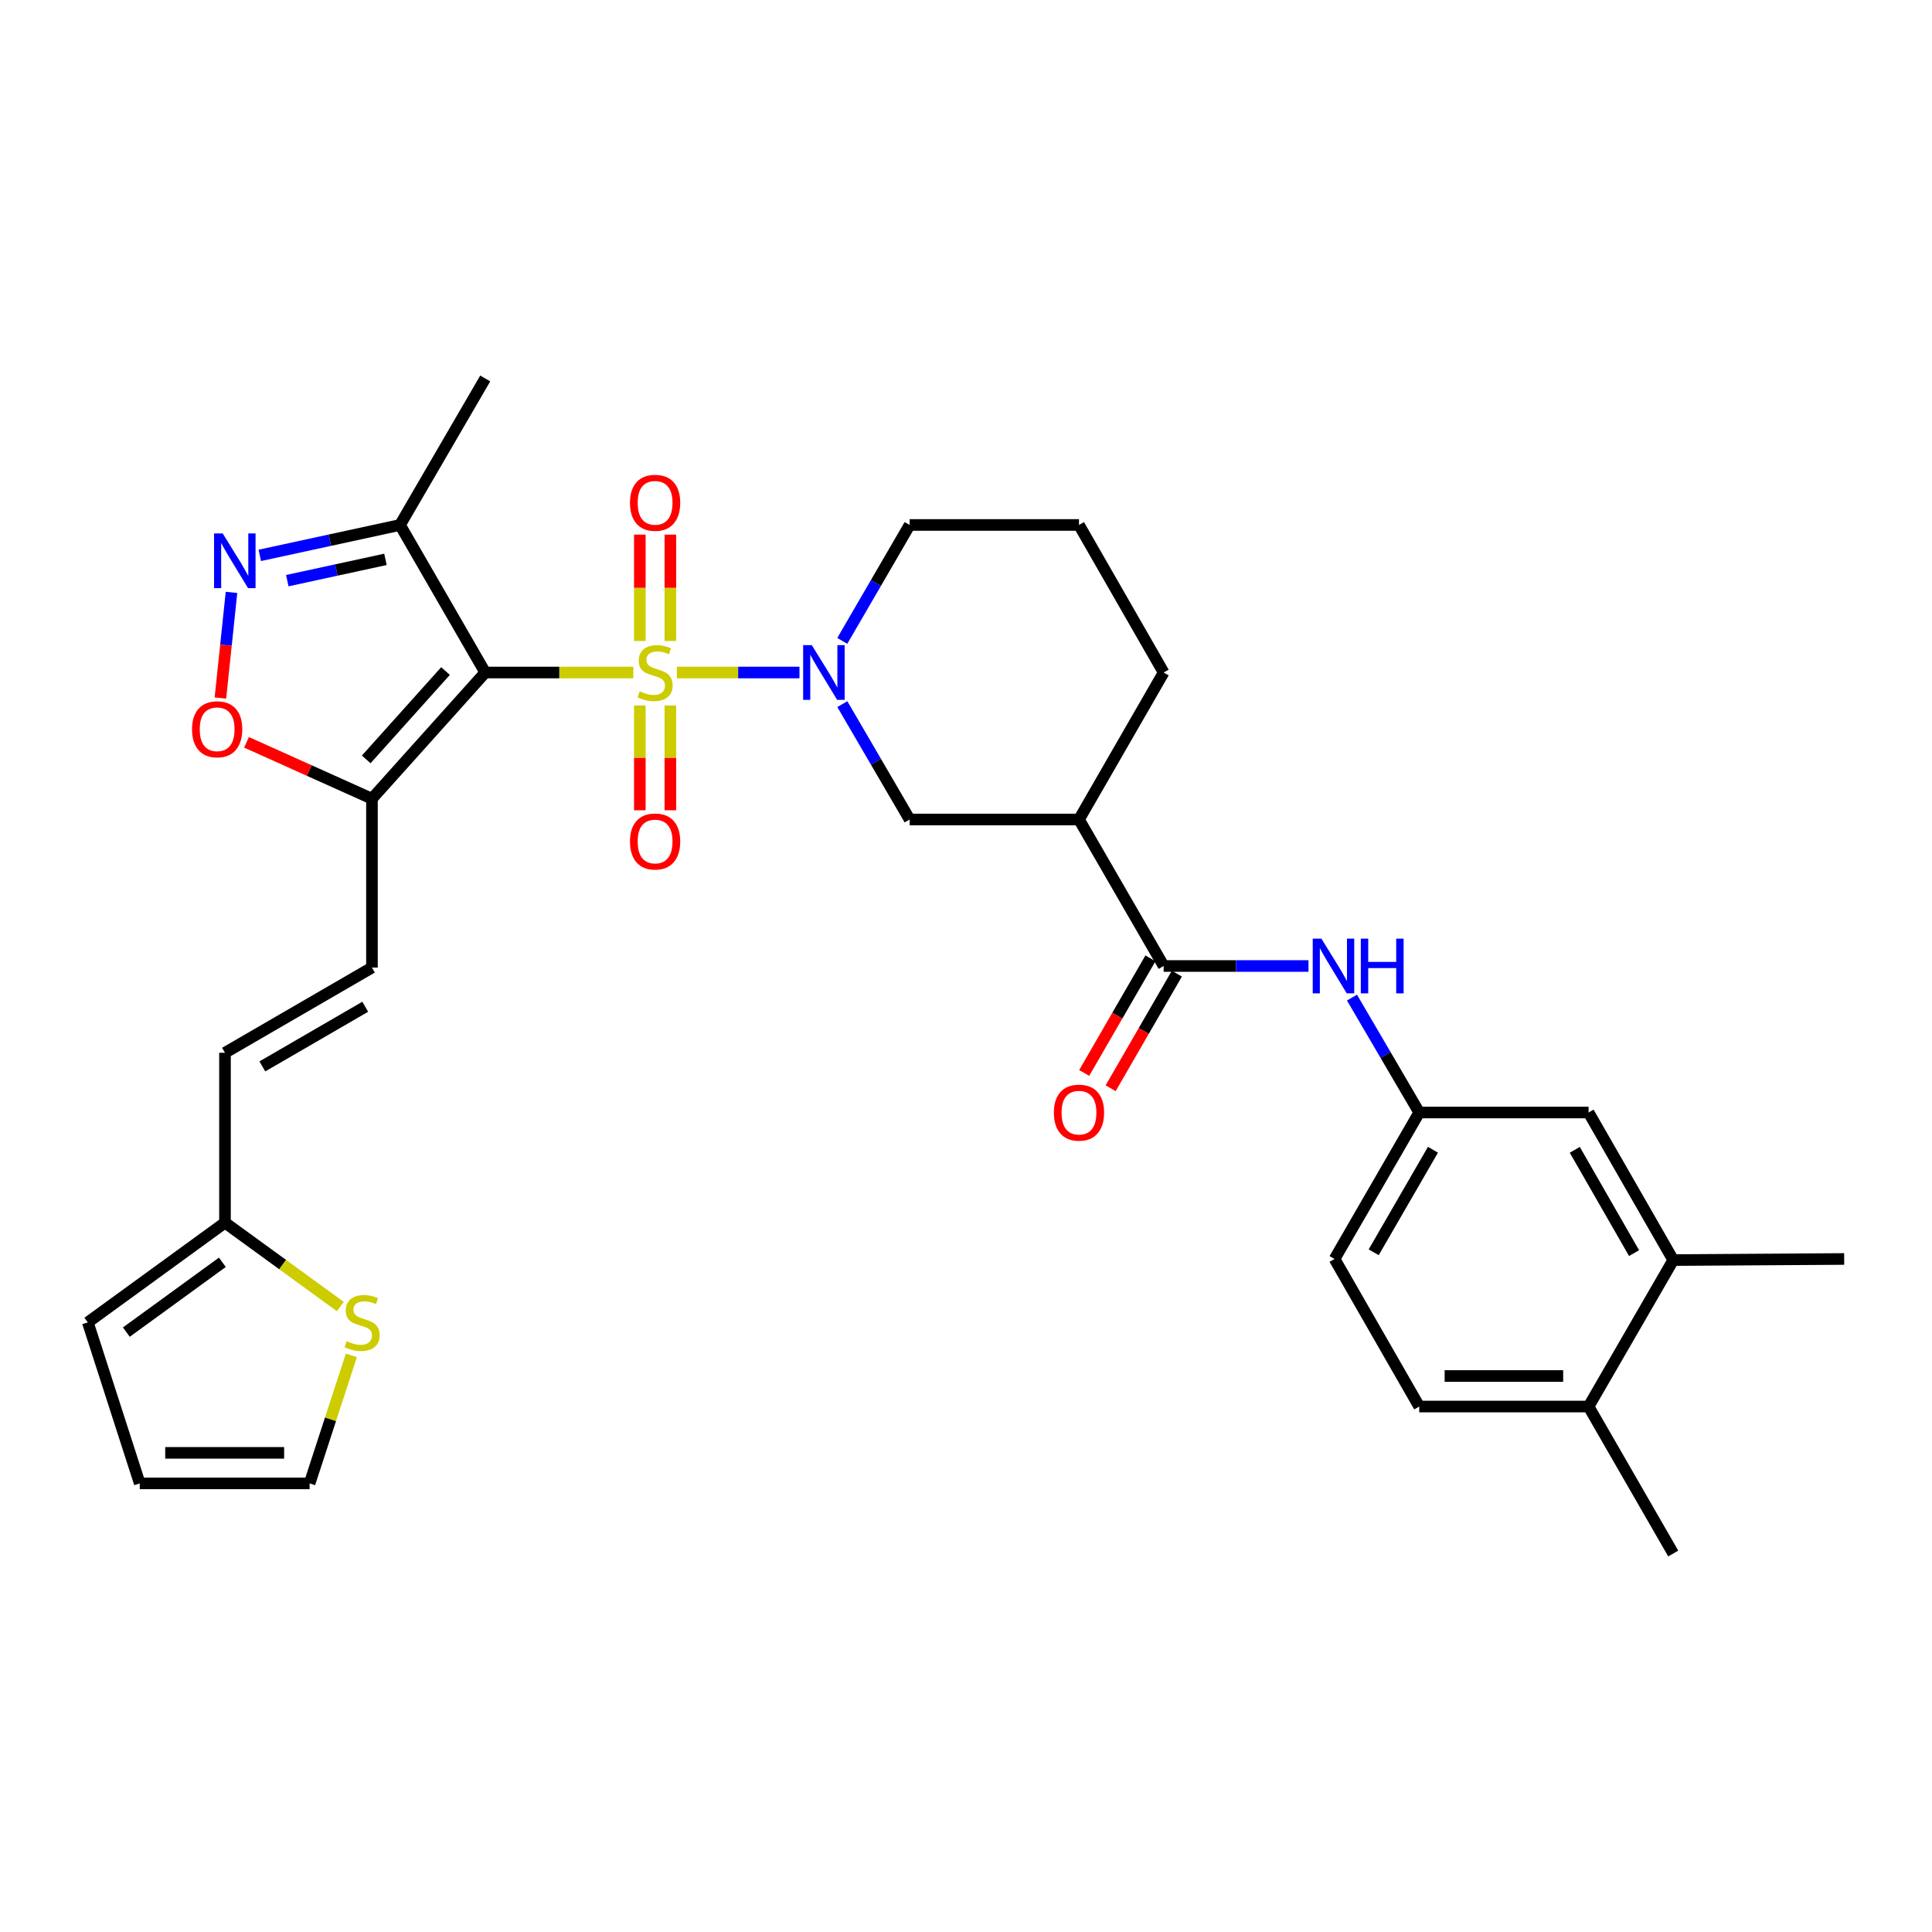 <?xml version='1.0' encoding='iso-8859-1'?>
<svg version='1.1' baseProfile='full'
              xmlns='http://www.w3.org/2000/svg'
                      xmlns:rdkit='http://www.rdkit.org/xml'
                      xmlns:xlink='http://www.w3.org/1999/xlink'
                  xml:space='preserve'
width='1000px' height='1000px' viewBox='0 0 1000 1000'>
<!-- END OF HEADER -->
<rect style='opacity:1.0;fill:#FFFFFF;stroke:none' width='1000' height='1000' x='0' y='0'> </rect>
<path class='bond-0' d='M 327.798,348.093 L 289.475,348.093' style='fill:none;fill-rule:evenodd;stroke:#CCCC00;stroke-width:6px;stroke-linecap:butt;stroke-linejoin:miter;stroke-opacity:1' />
<path class='bond-0' d='M 289.475,348.093 L 251.152,348.093' style='fill:none;fill-rule:evenodd;stroke:#000000;stroke-width:6px;stroke-linecap:butt;stroke-linejoin:miter;stroke-opacity:1' />
<path class='bond-1' d='M 350.341,348.093 L 382.073,348.093' style='fill:none;fill-rule:evenodd;stroke:#CCCC00;stroke-width:6px;stroke-linecap:butt;stroke-linejoin:miter;stroke-opacity:1' />
<path class='bond-1' d='M 382.073,348.093 L 413.805,348.093' style='fill:none;fill-rule:evenodd;stroke:#0000FF;stroke-width:6px;stroke-linecap:butt;stroke-linejoin:miter;stroke-opacity:1' />
<path class='bond-11' d='M 331.175,365.157 L 331.175,392.276' style='fill:none;fill-rule:evenodd;stroke:#CCCC00;stroke-width:6px;stroke-linecap:butt;stroke-linejoin:miter;stroke-opacity:1' />
<path class='bond-11' d='M 331.175,392.276 L 331.175,419.395' style='fill:none;fill-rule:evenodd;stroke:#FF0000;stroke-width:6px;stroke-linecap:butt;stroke-linejoin:miter;stroke-opacity:1' />
<path class='bond-11' d='M 346.978,365.157 L 346.978,392.276' style='fill:none;fill-rule:evenodd;stroke:#CCCC00;stroke-width:6px;stroke-linecap:butt;stroke-linejoin:miter;stroke-opacity:1' />
<path class='bond-11' d='M 346.978,392.276 L 346.978,419.395' style='fill:none;fill-rule:evenodd;stroke:#FF0000;stroke-width:6px;stroke-linecap:butt;stroke-linejoin:miter;stroke-opacity:1' />
<path class='bond-12' d='M 346.978,331.775 L 346.978,304.247' style='fill:none;fill-rule:evenodd;stroke:#CCCC00;stroke-width:6px;stroke-linecap:butt;stroke-linejoin:miter;stroke-opacity:1' />
<path class='bond-12' d='M 346.978,304.247 L 346.978,276.719' style='fill:none;fill-rule:evenodd;stroke:#FF0000;stroke-width:6px;stroke-linecap:butt;stroke-linejoin:miter;stroke-opacity:1' />
<path class='bond-12' d='M 331.175,331.775 L 331.175,304.247' style='fill:none;fill-rule:evenodd;stroke:#CCCC00;stroke-width:6px;stroke-linecap:butt;stroke-linejoin:miter;stroke-opacity:1' />
<path class='bond-12' d='M 331.175,304.247 L 331.175,276.719' style='fill:none;fill-rule:evenodd;stroke:#FF0000;stroke-width:6px;stroke-linecap:butt;stroke-linejoin:miter;stroke-opacity:1' />
<path class='bond-2' d='M 251.152,348.093 L 192.524,413.419' style='fill:none;fill-rule:evenodd;stroke:#000000;stroke-width:6px;stroke-linecap:butt;stroke-linejoin:miter;stroke-opacity:1' />
<path class='bond-2' d='M 230.597,347.337 L 189.558,393.065' style='fill:none;fill-rule:evenodd;stroke:#000000;stroke-width:6px;stroke-linecap:butt;stroke-linejoin:miter;stroke-opacity:1' />
<path class='bond-4' d='M 251.152,348.093 L 207.045,271.722' style='fill:none;fill-rule:evenodd;stroke:#000000;stroke-width:6px;stroke-linecap:butt;stroke-linejoin:miter;stroke-opacity:1' />
<path class='bond-8' d='M 435.992,364.455 L 453.409,394.314' style='fill:none;fill-rule:evenodd;stroke:#0000FF;stroke-width:6px;stroke-linecap:butt;stroke-linejoin:miter;stroke-opacity:1' />
<path class='bond-8' d='M 453.409,394.314 L 470.827,424.174' style='fill:none;fill-rule:evenodd;stroke:#000000;stroke-width:6px;stroke-linecap:butt;stroke-linejoin:miter;stroke-opacity:1' />
<path class='bond-25' d='M 435.959,331.724 L 453.393,301.723' style='fill:none;fill-rule:evenodd;stroke:#0000FF;stroke-width:6px;stroke-linecap:butt;stroke-linejoin:miter;stroke-opacity:1' />
<path class='bond-25' d='M 453.393,301.723 L 470.827,271.722' style='fill:none;fill-rule:evenodd;stroke:#000000;stroke-width:6px;stroke-linecap:butt;stroke-linejoin:miter;stroke-opacity:1' />
<path class='bond-6' d='M 192.524,413.419 L 160.059,398.821' style='fill:none;fill-rule:evenodd;stroke:#000000;stroke-width:6px;stroke-linecap:butt;stroke-linejoin:miter;stroke-opacity:1' />
<path class='bond-6' d='M 160.059,398.821 L 127.593,384.222' style='fill:none;fill-rule:evenodd;stroke:#FF0000;stroke-width:6px;stroke-linecap:butt;stroke-linejoin:miter;stroke-opacity:1' />
<path class='bond-9' d='M 192.524,413.419 L 192.524,500.808' style='fill:none;fill-rule:evenodd;stroke:#000000;stroke-width:6px;stroke-linecap:butt;stroke-linejoin:miter;stroke-opacity:1' />
<path class='bond-3' d='M 134.463,287.468 L 170.754,279.595' style='fill:none;fill-rule:evenodd;stroke:#0000FF;stroke-width:6px;stroke-linecap:butt;stroke-linejoin:miter;stroke-opacity:1' />
<path class='bond-3' d='M 170.754,279.595 L 207.045,271.722' style='fill:none;fill-rule:evenodd;stroke:#000000;stroke-width:6px;stroke-linecap:butt;stroke-linejoin:miter;stroke-opacity:1' />
<path class='bond-3' d='M 148.701,300.55 L 174.104,295.038' style='fill:none;fill-rule:evenodd;stroke:#0000FF;stroke-width:6px;stroke-linecap:butt;stroke-linejoin:miter;stroke-opacity:1' />
<path class='bond-3' d='M 174.104,295.038 L 199.508,289.527' style='fill:none;fill-rule:evenodd;stroke:#000000;stroke-width:6px;stroke-linecap:butt;stroke-linejoin:miter;stroke-opacity:1' />
<path class='bond-32' d='M 119.82,306.622 L 116.953,333.956' style='fill:none;fill-rule:evenodd;stroke:#0000FF;stroke-width:6px;stroke-linecap:butt;stroke-linejoin:miter;stroke-opacity:1' />
<path class='bond-32' d='M 116.953,333.956 L 114.085,361.29' style='fill:none;fill-rule:evenodd;stroke:#FF0000;stroke-width:6px;stroke-linecap:butt;stroke-linejoin:miter;stroke-opacity:1' />
<path class='bond-28' d='M 207.045,271.722 L 251.152,195.896' style='fill:none;fill-rule:evenodd;stroke:#000000;stroke-width:6px;stroke-linecap:butt;stroke-linejoin:miter;stroke-opacity:1' />
<path class='bond-5' d='M 602.305,500 L 558.479,424.174' style='fill:none;fill-rule:evenodd;stroke:#000000;stroke-width:6px;stroke-linecap:butt;stroke-linejoin:miter;stroke-opacity:1' />
<path class='bond-10' d='M 602.305,500 L 639.789,500' style='fill:none;fill-rule:evenodd;stroke:#000000;stroke-width:6px;stroke-linecap:butt;stroke-linejoin:miter;stroke-opacity:1' />
<path class='bond-10' d='M 639.789,500 L 677.273,500' style='fill:none;fill-rule:evenodd;stroke:#0000FF;stroke-width:6px;stroke-linecap:butt;stroke-linejoin:miter;stroke-opacity:1' />
<path class='bond-18' d='M 595.464,496.046 L 578.322,525.705' style='fill:none;fill-rule:evenodd;stroke:#000000;stroke-width:6px;stroke-linecap:butt;stroke-linejoin:miter;stroke-opacity:1' />
<path class='bond-18' d='M 578.322,525.705 L 561.18,555.363' style='fill:none;fill-rule:evenodd;stroke:#FF0000;stroke-width:6px;stroke-linecap:butt;stroke-linejoin:miter;stroke-opacity:1' />
<path class='bond-18' d='M 609.145,503.954 L 592.004,533.612' style='fill:none;fill-rule:evenodd;stroke:#000000;stroke-width:6px;stroke-linecap:butt;stroke-linejoin:miter;stroke-opacity:1' />
<path class='bond-18' d='M 592.004,533.612 L 574.862,563.271' style='fill:none;fill-rule:evenodd;stroke:#FF0000;stroke-width:6px;stroke-linecap:butt;stroke-linejoin:miter;stroke-opacity:1' />
<path class='bond-7' d='M 558.479,424.174 L 470.827,424.174' style='fill:none;fill-rule:evenodd;stroke:#000000;stroke-width:6px;stroke-linecap:butt;stroke-linejoin:miter;stroke-opacity:1' />
<path class='bond-33' d='M 558.479,424.174 L 602.305,348.093' style='fill:none;fill-rule:evenodd;stroke:#000000;stroke-width:6px;stroke-linecap:butt;stroke-linejoin:miter;stroke-opacity:1' />
<path class='bond-14' d='M 192.524,500.808 L 116.452,544.915' style='fill:none;fill-rule:evenodd;stroke:#000000;stroke-width:6px;stroke-linecap:butt;stroke-linejoin:miter;stroke-opacity:1' />
<path class='bond-14' d='M 189.04,521.095 L 135.79,551.97' style='fill:none;fill-rule:evenodd;stroke:#000000;stroke-width:6px;stroke-linecap:butt;stroke-linejoin:miter;stroke-opacity:1' />
<path class='bond-17' d='M 699.784,516.356 L 717.187,546.091' style='fill:none;fill-rule:evenodd;stroke:#0000FF;stroke-width:6px;stroke-linecap:butt;stroke-linejoin:miter;stroke-opacity:1' />
<path class='bond-17' d='M 717.187,546.091 L 734.59,575.826' style='fill:none;fill-rule:evenodd;stroke:#000000;stroke-width:6px;stroke-linecap:butt;stroke-linejoin:miter;stroke-opacity:1' />
<path class='bond-13' d='M 116.452,632.839 L 116.452,544.915' style='fill:none;fill-rule:evenodd;stroke:#000000;stroke-width:6px;stroke-linecap:butt;stroke-linejoin:miter;stroke-opacity:1' />
<path class='bond-15' d='M 116.452,632.839 L 146.305,654.55' style='fill:none;fill-rule:evenodd;stroke:#000000;stroke-width:6px;stroke-linecap:butt;stroke-linejoin:miter;stroke-opacity:1' />
<path class='bond-15' d='M 146.305,654.55 L 176.158,676.261' style='fill:none;fill-rule:evenodd;stroke:#CCCC00;stroke-width:6px;stroke-linecap:butt;stroke-linejoin:miter;stroke-opacity:1' />
<path class='bond-22' d='M 116.452,632.839 L 45.455,684.461' style='fill:none;fill-rule:evenodd;stroke:#000000;stroke-width:6px;stroke-linecap:butt;stroke-linejoin:miter;stroke-opacity:1' />
<path class='bond-22' d='M 115.096,653.363 L 65.397,689.499' style='fill:none;fill-rule:evenodd;stroke:#000000;stroke-width:6px;stroke-linecap:butt;stroke-linejoin:miter;stroke-opacity:1' />
<path class='bond-20' d='M 181.865,701.532 L 171.058,734.667' style='fill:none;fill-rule:evenodd;stroke:#CCCC00;stroke-width:6px;stroke-linecap:butt;stroke-linejoin:miter;stroke-opacity:1' />
<path class='bond-20' d='M 171.058,734.667 L 160.252,767.802' style='fill:none;fill-rule:evenodd;stroke:#000000;stroke-width:6px;stroke-linecap:butt;stroke-linejoin:miter;stroke-opacity:1' />
<path class='bond-16' d='M 866.068,652.206 L 822.242,575.826' style='fill:none;fill-rule:evenodd;stroke:#000000;stroke-width:6px;stroke-linecap:butt;stroke-linejoin:miter;stroke-opacity:1' />
<path class='bond-16' d='M 845.788,648.614 L 815.11,595.148' style='fill:none;fill-rule:evenodd;stroke:#000000;stroke-width:6px;stroke-linecap:butt;stroke-linejoin:miter;stroke-opacity:1' />
<path class='bond-30' d='M 866.068,652.206 L 954.545,651.644' style='fill:none;fill-rule:evenodd;stroke:#000000;stroke-width:6px;stroke-linecap:butt;stroke-linejoin:miter;stroke-opacity:1' />
<path class='bond-35' d='M 866.068,652.206 L 822.242,728.023' style='fill:none;fill-rule:evenodd;stroke:#000000;stroke-width:6px;stroke-linecap:butt;stroke-linejoin:miter;stroke-opacity:1' />
<path class='bond-19' d='M 734.59,575.826 L 822.242,575.826' style='fill:none;fill-rule:evenodd;stroke:#000000;stroke-width:6px;stroke-linecap:butt;stroke-linejoin:miter;stroke-opacity:1' />
<path class='bond-26' d='M 734.59,575.826 L 690.764,651.644' style='fill:none;fill-rule:evenodd;stroke:#000000;stroke-width:6px;stroke-linecap:butt;stroke-linejoin:miter;stroke-opacity:1' />
<path class='bond-26' d='M 741.698,595.107 L 711.02,648.18' style='fill:none;fill-rule:evenodd;stroke:#000000;stroke-width:6px;stroke-linecap:butt;stroke-linejoin:miter;stroke-opacity:1' />
<path class='bond-34' d='M 160.252,767.802 L 72.328,767.802' style='fill:none;fill-rule:evenodd;stroke:#000000;stroke-width:6px;stroke-linecap:butt;stroke-linejoin:miter;stroke-opacity:1' />
<path class='bond-34' d='M 147.063,751.999 L 85.516,751.999' style='fill:none;fill-rule:evenodd;stroke:#000000;stroke-width:6px;stroke-linecap:butt;stroke-linejoin:miter;stroke-opacity:1' />
<path class='bond-21' d='M 822.242,728.023 L 734.59,728.023' style='fill:none;fill-rule:evenodd;stroke:#000000;stroke-width:6px;stroke-linecap:butt;stroke-linejoin:miter;stroke-opacity:1' />
<path class='bond-21' d='M 809.094,712.221 L 747.738,712.221' style='fill:none;fill-rule:evenodd;stroke:#000000;stroke-width:6px;stroke-linecap:butt;stroke-linejoin:miter;stroke-opacity:1' />
<path class='bond-31' d='M 822.242,728.023 L 866.068,804.104' style='fill:none;fill-rule:evenodd;stroke:#000000;stroke-width:6px;stroke-linecap:butt;stroke-linejoin:miter;stroke-opacity:1' />
<path class='bond-23' d='M 45.455,684.461 L 72.328,767.802' style='fill:none;fill-rule:evenodd;stroke:#000000;stroke-width:6px;stroke-linecap:butt;stroke-linejoin:miter;stroke-opacity:1' />
<path class='bond-24' d='M 734.59,728.023 L 690.764,651.644' style='fill:none;fill-rule:evenodd;stroke:#000000;stroke-width:6px;stroke-linecap:butt;stroke-linejoin:miter;stroke-opacity:1' />
<path class='bond-29' d='M 470.827,271.722 L 558.479,271.722' style='fill:none;fill-rule:evenodd;stroke:#000000;stroke-width:6px;stroke-linecap:butt;stroke-linejoin:miter;stroke-opacity:1' />
<path class='bond-27' d='M 602.305,348.093 L 558.479,271.722' style='fill:none;fill-rule:evenodd;stroke:#000000;stroke-width:6px;stroke-linecap:butt;stroke-linejoin:miter;stroke-opacity:1' />
<path  class='atom-0' d='M 331.076 357.813
Q 331.396 357.933, 332.716 358.493
Q 334.036 359.053, 335.476 359.413
Q 336.956 359.733, 338.396 359.733
Q 341.076 359.733, 342.636 358.453
Q 344.196 357.133, 344.196 354.853
Q 344.196 353.293, 343.396 352.333
Q 342.636 351.373, 341.436 350.853
Q 340.236 350.333, 338.236 349.733
Q 335.716 348.973, 334.196 348.253
Q 332.716 347.533, 331.636 346.013
Q 330.596 344.493, 330.596 341.933
Q 330.596 338.373, 332.996 336.173
Q 335.436 333.973, 340.236 333.973
Q 343.516 333.973, 347.236 335.533
L 346.316 338.613
Q 342.916 337.213, 340.356 337.213
Q 337.596 337.213, 336.076 338.373
Q 334.556 339.493, 334.596 341.453
Q 334.596 342.973, 335.356 343.893
Q 336.156 344.813, 337.276 345.333
Q 338.436 345.853, 340.356 346.453
Q 342.916 347.253, 344.436 348.053
Q 345.956 348.853, 347.036 350.493
Q 348.156 352.093, 348.156 354.853
Q 348.156 358.773, 345.516 360.893
Q 342.916 362.973, 338.556 362.973
Q 336.036 362.973, 334.116 362.413
Q 332.236 361.893, 329.996 360.973
L 331.076 357.813
' fill='#CCCC00'/>
<path  class='atom-2' d='M 420.187 333.933
L 429.467 348.933
Q 430.387 350.413, 431.867 353.093
Q 433.347 355.773, 433.427 355.933
L 433.427 333.933
L 437.187 333.933
L 437.187 362.253
L 433.307 362.253
L 423.347 345.853
Q 422.187 343.933, 420.947 341.733
Q 419.747 339.533, 419.387 338.853
L 419.387 362.253
L 415.707 362.253
L 415.707 333.933
L 420.187 333.933
' fill='#0000FF'/>
<path  class='atom-4' d='M 115.275 276.113
L 124.555 291.113
Q 125.475 292.593, 126.955 295.273
Q 128.435 297.953, 128.515 298.113
L 128.515 276.113
L 132.275 276.113
L 132.275 304.433
L 128.395 304.433
L 118.435 288.033
Q 117.275 286.113, 116.035 283.913
Q 114.835 281.713, 114.475 281.033
L 114.475 304.433
L 110.795 304.433
L 110.795 276.113
L 115.275 276.113
' fill='#0000FF'/>
<path  class='atom-7' d='M 99.396 377.469
Q 99.396 370.669, 102.756 366.869
Q 106.116 363.069, 112.396 363.069
Q 118.676 363.069, 122.036 366.869
Q 125.396 370.669, 125.396 377.469
Q 125.396 384.349, 121.996 388.269
Q 118.596 392.149, 112.396 392.149
Q 106.156 392.149, 102.756 388.269
Q 99.396 384.389, 99.396 377.469
M 112.396 388.949
Q 116.716 388.949, 119.036 386.069
Q 121.396 383.149, 121.396 377.469
Q 121.396 371.909, 119.036 369.109
Q 116.716 366.269, 112.396 366.269
Q 108.076 366.269, 105.716 369.069
Q 103.396 371.869, 103.396 377.469
Q 103.396 383.189, 105.716 386.069
Q 108.076 388.949, 112.396 388.949
' fill='#FF0000'/>
<path  class='atom-11' d='M 683.951 485.84
L 693.231 500.84
Q 694.151 502.32, 695.631 505
Q 697.111 507.68, 697.191 507.84
L 697.191 485.84
L 700.951 485.84
L 700.951 514.16
L 697.071 514.16
L 687.111 497.76
Q 685.951 495.84, 684.711 493.64
Q 683.511 491.44, 683.151 490.76
L 683.151 514.16
L 679.471 514.16
L 679.471 485.84
L 683.951 485.84
' fill='#0000FF'/>
<path  class='atom-11' d='M 704.351 485.84
L 708.191 485.84
L 708.191 497.88
L 722.671 497.88
L 722.671 485.84
L 726.511 485.84
L 726.511 514.16
L 722.671 514.16
L 722.671 501.08
L 708.191 501.08
L 708.191 514.16
L 704.351 514.16
L 704.351 485.84
' fill='#0000FF'/>
<path  class='atom-12' d='M 326.076 435.553
Q 326.076 428.753, 329.436 424.953
Q 332.796 421.153, 339.076 421.153
Q 345.356 421.153, 348.716 424.953
Q 352.076 428.753, 352.076 435.553
Q 352.076 442.433, 348.676 446.353
Q 345.276 450.233, 339.076 450.233
Q 332.836 450.233, 329.436 446.353
Q 326.076 442.473, 326.076 435.553
M 339.076 447.033
Q 343.396 447.033, 345.716 444.153
Q 348.076 441.233, 348.076 435.553
Q 348.076 429.993, 345.716 427.193
Q 343.396 424.353, 339.076 424.353
Q 334.756 424.353, 332.396 427.153
Q 330.076 429.953, 330.076 435.553
Q 330.076 441.273, 332.396 444.153
Q 334.756 447.033, 339.076 447.033
' fill='#FF0000'/>
<path  class='atom-13' d='M 326.076 260.249
Q 326.076 253.449, 329.436 249.649
Q 332.796 245.849, 339.076 245.849
Q 345.356 245.849, 348.716 249.649
Q 352.076 253.449, 352.076 260.249
Q 352.076 267.129, 348.676 271.049
Q 345.276 274.929, 339.076 274.929
Q 332.836 274.929, 329.436 271.049
Q 326.076 267.169, 326.076 260.249
M 339.076 271.729
Q 343.396 271.729, 345.716 268.849
Q 348.076 265.929, 348.076 260.249
Q 348.076 254.689, 345.716 251.889
Q 343.396 249.049, 339.076 249.049
Q 334.756 249.049, 332.396 251.849
Q 330.076 254.649, 330.076 260.249
Q 330.076 265.969, 332.396 268.849
Q 334.756 271.729, 339.076 271.729
' fill='#FF0000'/>
<path  class='atom-16' d='M 179.433 694.181
Q 179.753 694.301, 181.073 694.861
Q 182.393 695.421, 183.833 695.781
Q 185.313 696.101, 186.753 696.101
Q 189.433 696.101, 190.993 694.821
Q 192.553 693.501, 192.553 691.221
Q 192.553 689.661, 191.753 688.701
Q 190.993 687.741, 189.793 687.221
Q 188.593 686.701, 186.593 686.101
Q 184.073 685.341, 182.553 684.621
Q 181.073 683.901, 179.993 682.381
Q 178.953 680.861, 178.953 678.301
Q 178.953 674.741, 181.353 672.541
Q 183.793 670.341, 188.593 670.341
Q 191.873 670.341, 195.593 671.901
L 194.673 674.981
Q 191.273 673.581, 188.713 673.581
Q 185.953 673.581, 184.433 674.741
Q 182.913 675.861, 182.953 677.821
Q 182.953 679.341, 183.713 680.261
Q 184.513 681.181, 185.633 681.701
Q 186.793 682.221, 188.713 682.821
Q 191.273 683.621, 192.793 684.421
Q 194.313 685.221, 195.393 686.861
Q 196.513 688.461, 196.513 691.221
Q 196.513 695.141, 193.873 697.261
Q 191.273 699.341, 186.913 699.341
Q 184.393 699.341, 182.473 698.781
Q 180.593 698.261, 178.353 697.341
L 179.433 694.181
' fill='#CCCC00'/>
<path  class='atom-19' d='M 545.479 575.906
Q 545.479 569.106, 548.839 565.306
Q 552.199 561.506, 558.479 561.506
Q 564.759 561.506, 568.119 565.306
Q 571.479 569.106, 571.479 575.906
Q 571.479 582.786, 568.079 586.706
Q 564.679 590.586, 558.479 590.586
Q 552.239 590.586, 548.839 586.706
Q 545.479 582.826, 545.479 575.906
M 558.479 587.386
Q 562.799 587.386, 565.119 584.506
Q 567.479 581.586, 567.479 575.906
Q 567.479 570.346, 565.119 567.546
Q 562.799 564.706, 558.479 564.706
Q 554.159 564.706, 551.799 567.506
Q 549.479 570.306, 549.479 575.906
Q 549.479 581.626, 551.799 584.506
Q 554.159 587.386, 558.479 587.386
' fill='#FF0000'/>
</svg>
